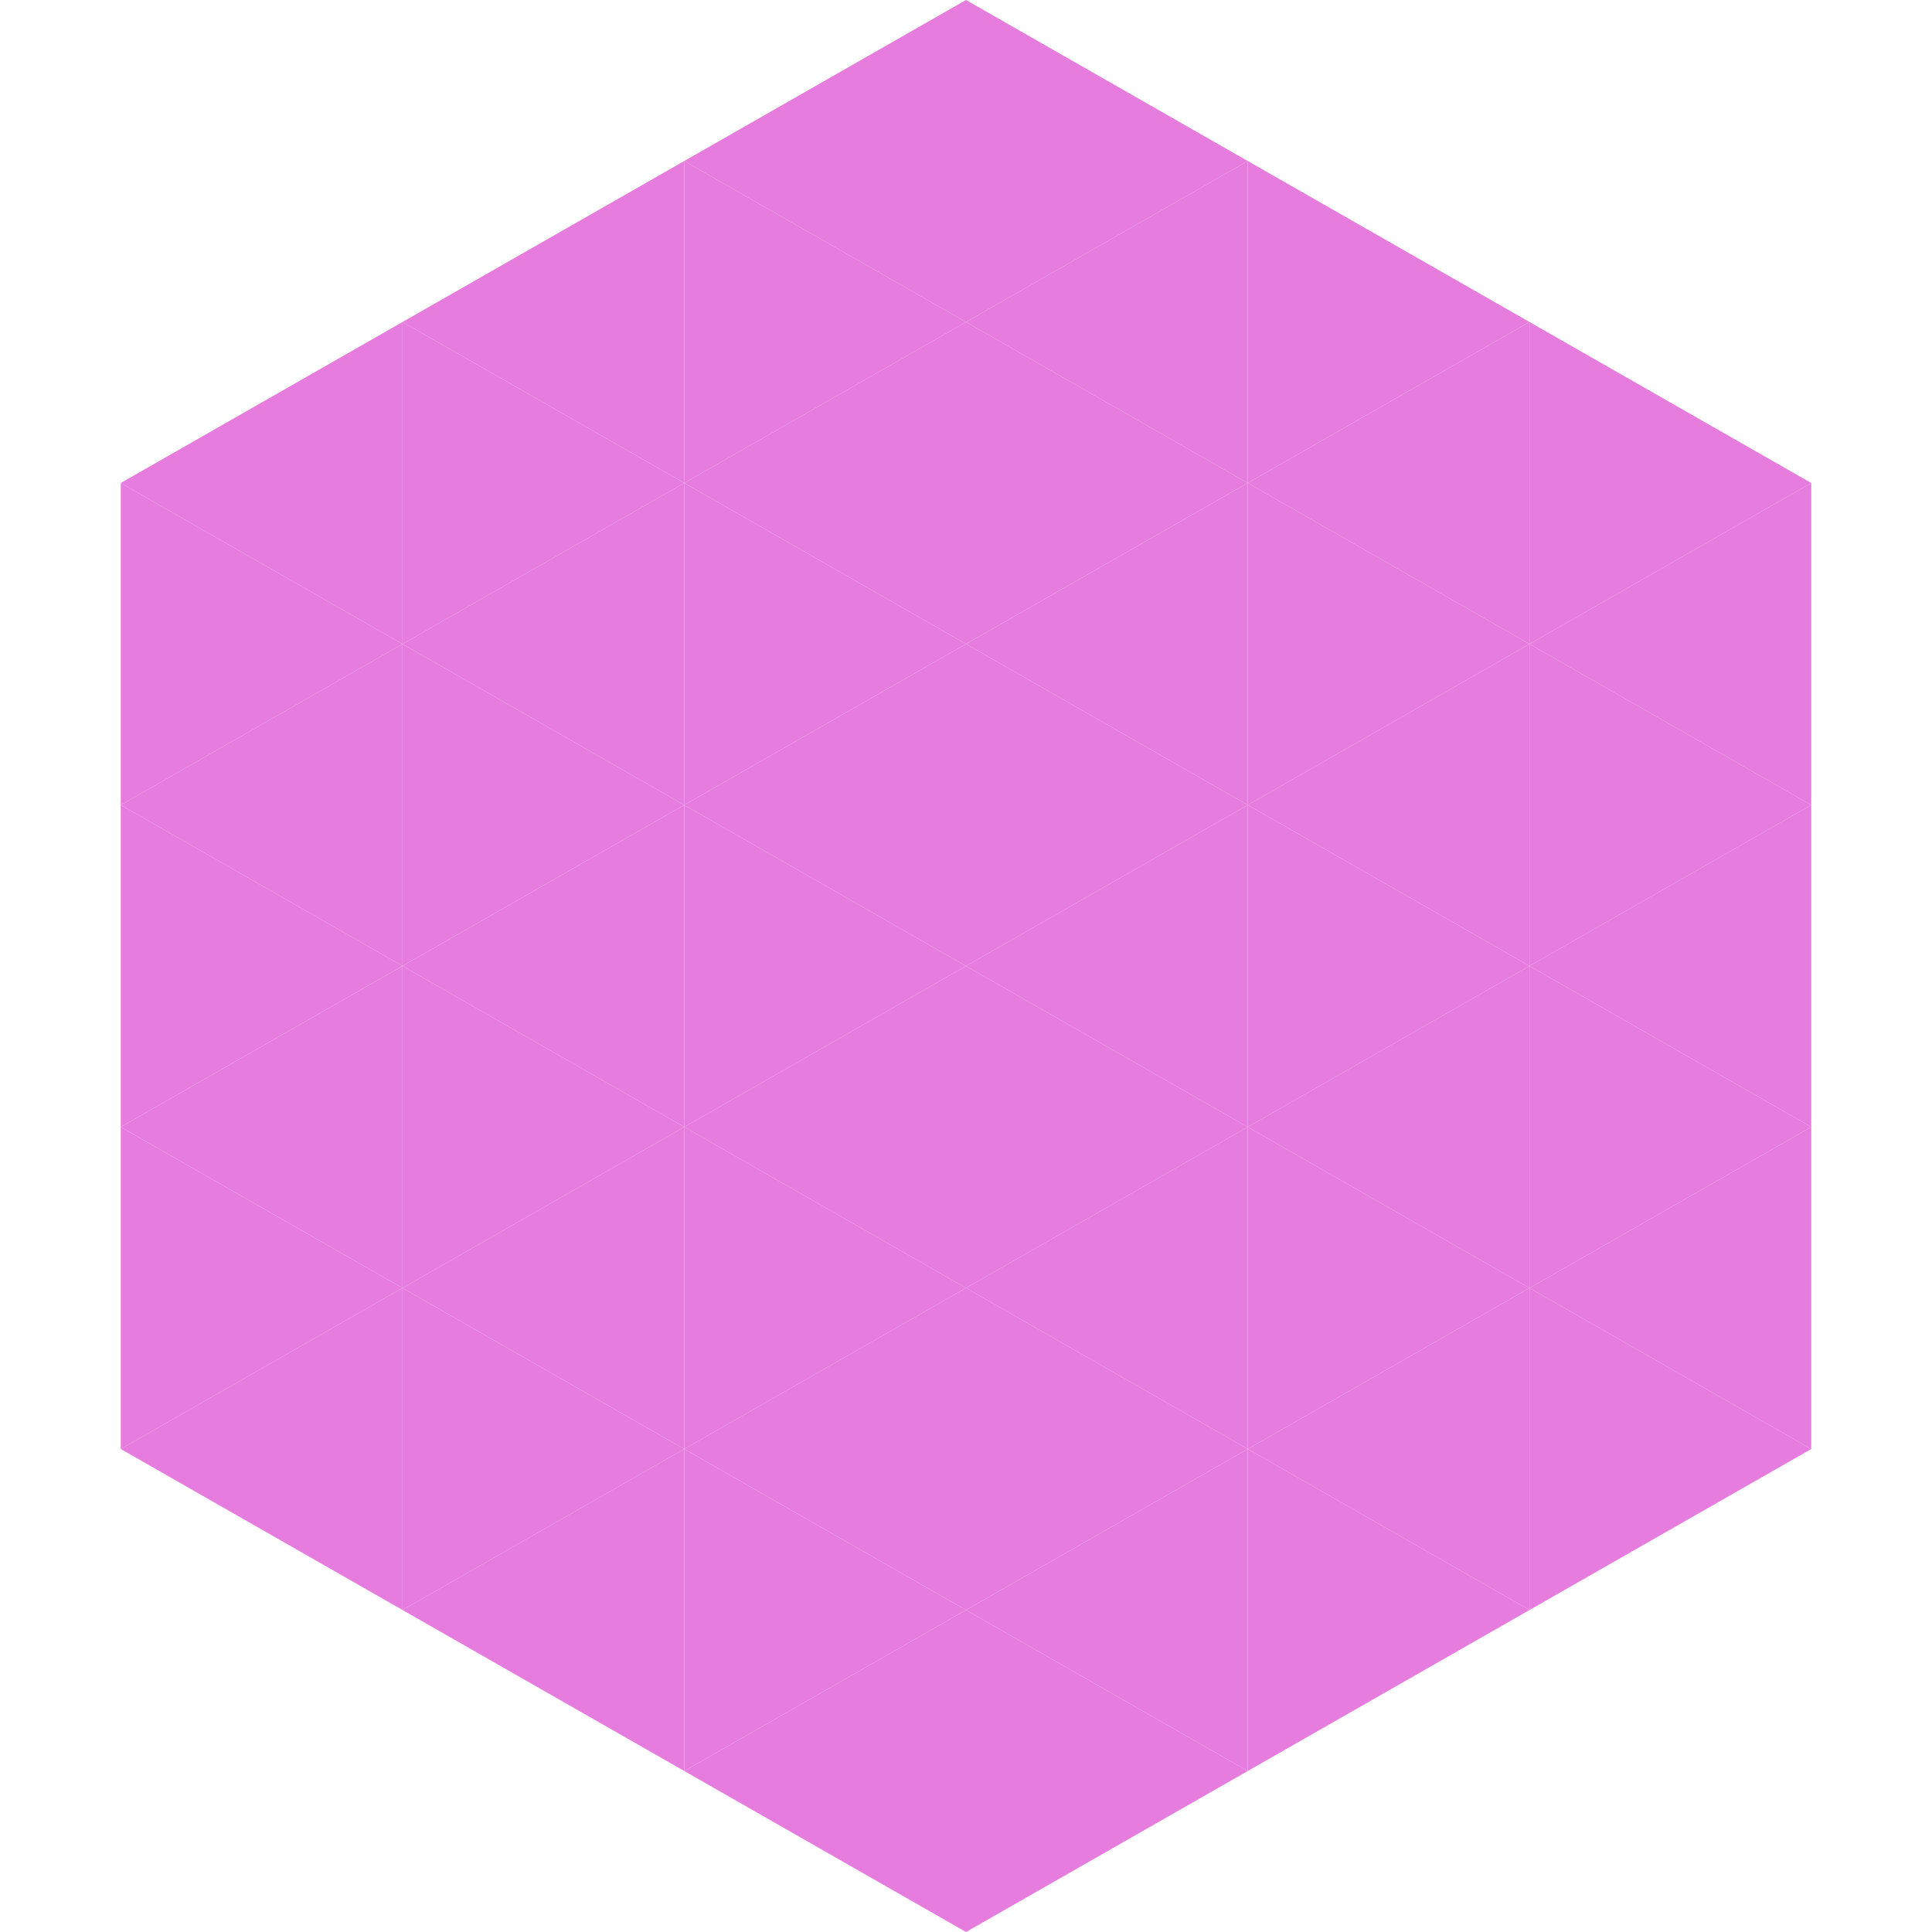 <?xml version="1.0"?>
<!-- Generated by SVGo -->
<svg width="240" height="240"
     xmlns="http://www.w3.org/2000/svg"
     xmlns:xlink="http://www.w3.org/1999/xlink">
<polygon points="50,40 15,60 50,80" style="fill:rgb(231,124,223)" />
<polygon points="190,40 225,60 190,80" style="fill:rgb(231,124,223)" />
<polygon points="15,60 50,80 15,100" style="fill:rgb(231,124,223)" />
<polygon points="225,60 190,80 225,100" style="fill:rgb(231,124,223)" />
<polygon points="50,80 15,100 50,120" style="fill:rgb(231,124,223)" />
<polygon points="190,80 225,100 190,120" style="fill:rgb(231,124,223)" />
<polygon points="15,100 50,120 15,140" style="fill:rgb(231,124,223)" />
<polygon points="225,100 190,120 225,140" style="fill:rgb(231,124,223)" />
<polygon points="50,120 15,140 50,160" style="fill:rgb(231,124,223)" />
<polygon points="190,120 225,140 190,160" style="fill:rgb(231,124,223)" />
<polygon points="15,140 50,160 15,180" style="fill:rgb(231,124,223)" />
<polygon points="225,140 190,160 225,180" style="fill:rgb(231,124,223)" />
<polygon points="50,160 15,180 50,200" style="fill:rgb(231,124,223)" />
<polygon points="190,160 225,180 190,200" style="fill:rgb(231,124,223)" />
<polygon points="15,180 50,200 15,220" style="fill:rgb(255,255,255); fill-opacity:0" />
<polygon points="225,180 190,200 225,220" style="fill:rgb(255,255,255); fill-opacity:0" />
<polygon points="50,0 85,20 50,40" style="fill:rgb(255,255,255); fill-opacity:0" />
<polygon points="190,0 155,20 190,40" style="fill:rgb(255,255,255); fill-opacity:0" />
<polygon points="85,20 50,40 85,60" style="fill:rgb(231,124,223)" />
<polygon points="155,20 190,40 155,60" style="fill:rgb(231,124,223)" />
<polygon points="50,40 85,60 50,80" style="fill:rgb(231,124,223)" />
<polygon points="190,40 155,60 190,80" style="fill:rgb(231,124,223)" />
<polygon points="85,60 50,80 85,100" style="fill:rgb(231,124,223)" />
<polygon points="155,60 190,80 155,100" style="fill:rgb(231,124,223)" />
<polygon points="50,80 85,100 50,120" style="fill:rgb(231,124,223)" />
<polygon points="190,80 155,100 190,120" style="fill:rgb(231,124,223)" />
<polygon points="85,100 50,120 85,140" style="fill:rgb(231,124,223)" />
<polygon points="155,100 190,120 155,140" style="fill:rgb(231,124,223)" />
<polygon points="50,120 85,140 50,160" style="fill:rgb(231,124,223)" />
<polygon points="190,120 155,140 190,160" style="fill:rgb(231,124,223)" />
<polygon points="85,140 50,160 85,180" style="fill:rgb(231,124,223)" />
<polygon points="155,140 190,160 155,180" style="fill:rgb(231,124,223)" />
<polygon points="50,160 85,180 50,200" style="fill:rgb(231,124,223)" />
<polygon points="190,160 155,180 190,200" style="fill:rgb(231,124,223)" />
<polygon points="85,180 50,200 85,220" style="fill:rgb(231,124,223)" />
<polygon points="155,180 190,200 155,220" style="fill:rgb(231,124,223)" />
<polygon points="120,0 85,20 120,40" style="fill:rgb(231,124,223)" />
<polygon points="120,0 155,20 120,40" style="fill:rgb(231,124,223)" />
<polygon points="85,20 120,40 85,60" style="fill:rgb(231,124,223)" />
<polygon points="155,20 120,40 155,60" style="fill:rgb(231,124,223)" />
<polygon points="120,40 85,60 120,80" style="fill:rgb(231,124,223)" />
<polygon points="120,40 155,60 120,80" style="fill:rgb(231,124,223)" />
<polygon points="85,60 120,80 85,100" style="fill:rgb(231,124,223)" />
<polygon points="155,60 120,80 155,100" style="fill:rgb(231,124,223)" />
<polygon points="120,80 85,100 120,120" style="fill:rgb(231,124,223)" />
<polygon points="120,80 155,100 120,120" style="fill:rgb(231,124,223)" />
<polygon points="85,100 120,120 85,140" style="fill:rgb(231,124,223)" />
<polygon points="155,100 120,120 155,140" style="fill:rgb(231,124,223)" />
<polygon points="120,120 85,140 120,160" style="fill:rgb(231,124,223)" />
<polygon points="120,120 155,140 120,160" style="fill:rgb(231,124,223)" />
<polygon points="85,140 120,160 85,180" style="fill:rgb(231,124,223)" />
<polygon points="155,140 120,160 155,180" style="fill:rgb(231,124,223)" />
<polygon points="120,160 85,180 120,200" style="fill:rgb(231,124,223)" />
<polygon points="120,160 155,180 120,200" style="fill:rgb(231,124,223)" />
<polygon points="85,180 120,200 85,220" style="fill:rgb(231,124,223)" />
<polygon points="155,180 120,200 155,220" style="fill:rgb(231,124,223)" />
<polygon points="120,200 85,220 120,240" style="fill:rgb(231,124,223)" />
<polygon points="120,200 155,220 120,240" style="fill:rgb(231,124,223)" />
<polygon points="85,220 120,240 85,260" style="fill:rgb(255,255,255); fill-opacity:0" />
<polygon points="155,220 120,240 155,260" style="fill:rgb(255,255,255); fill-opacity:0" />
</svg>
